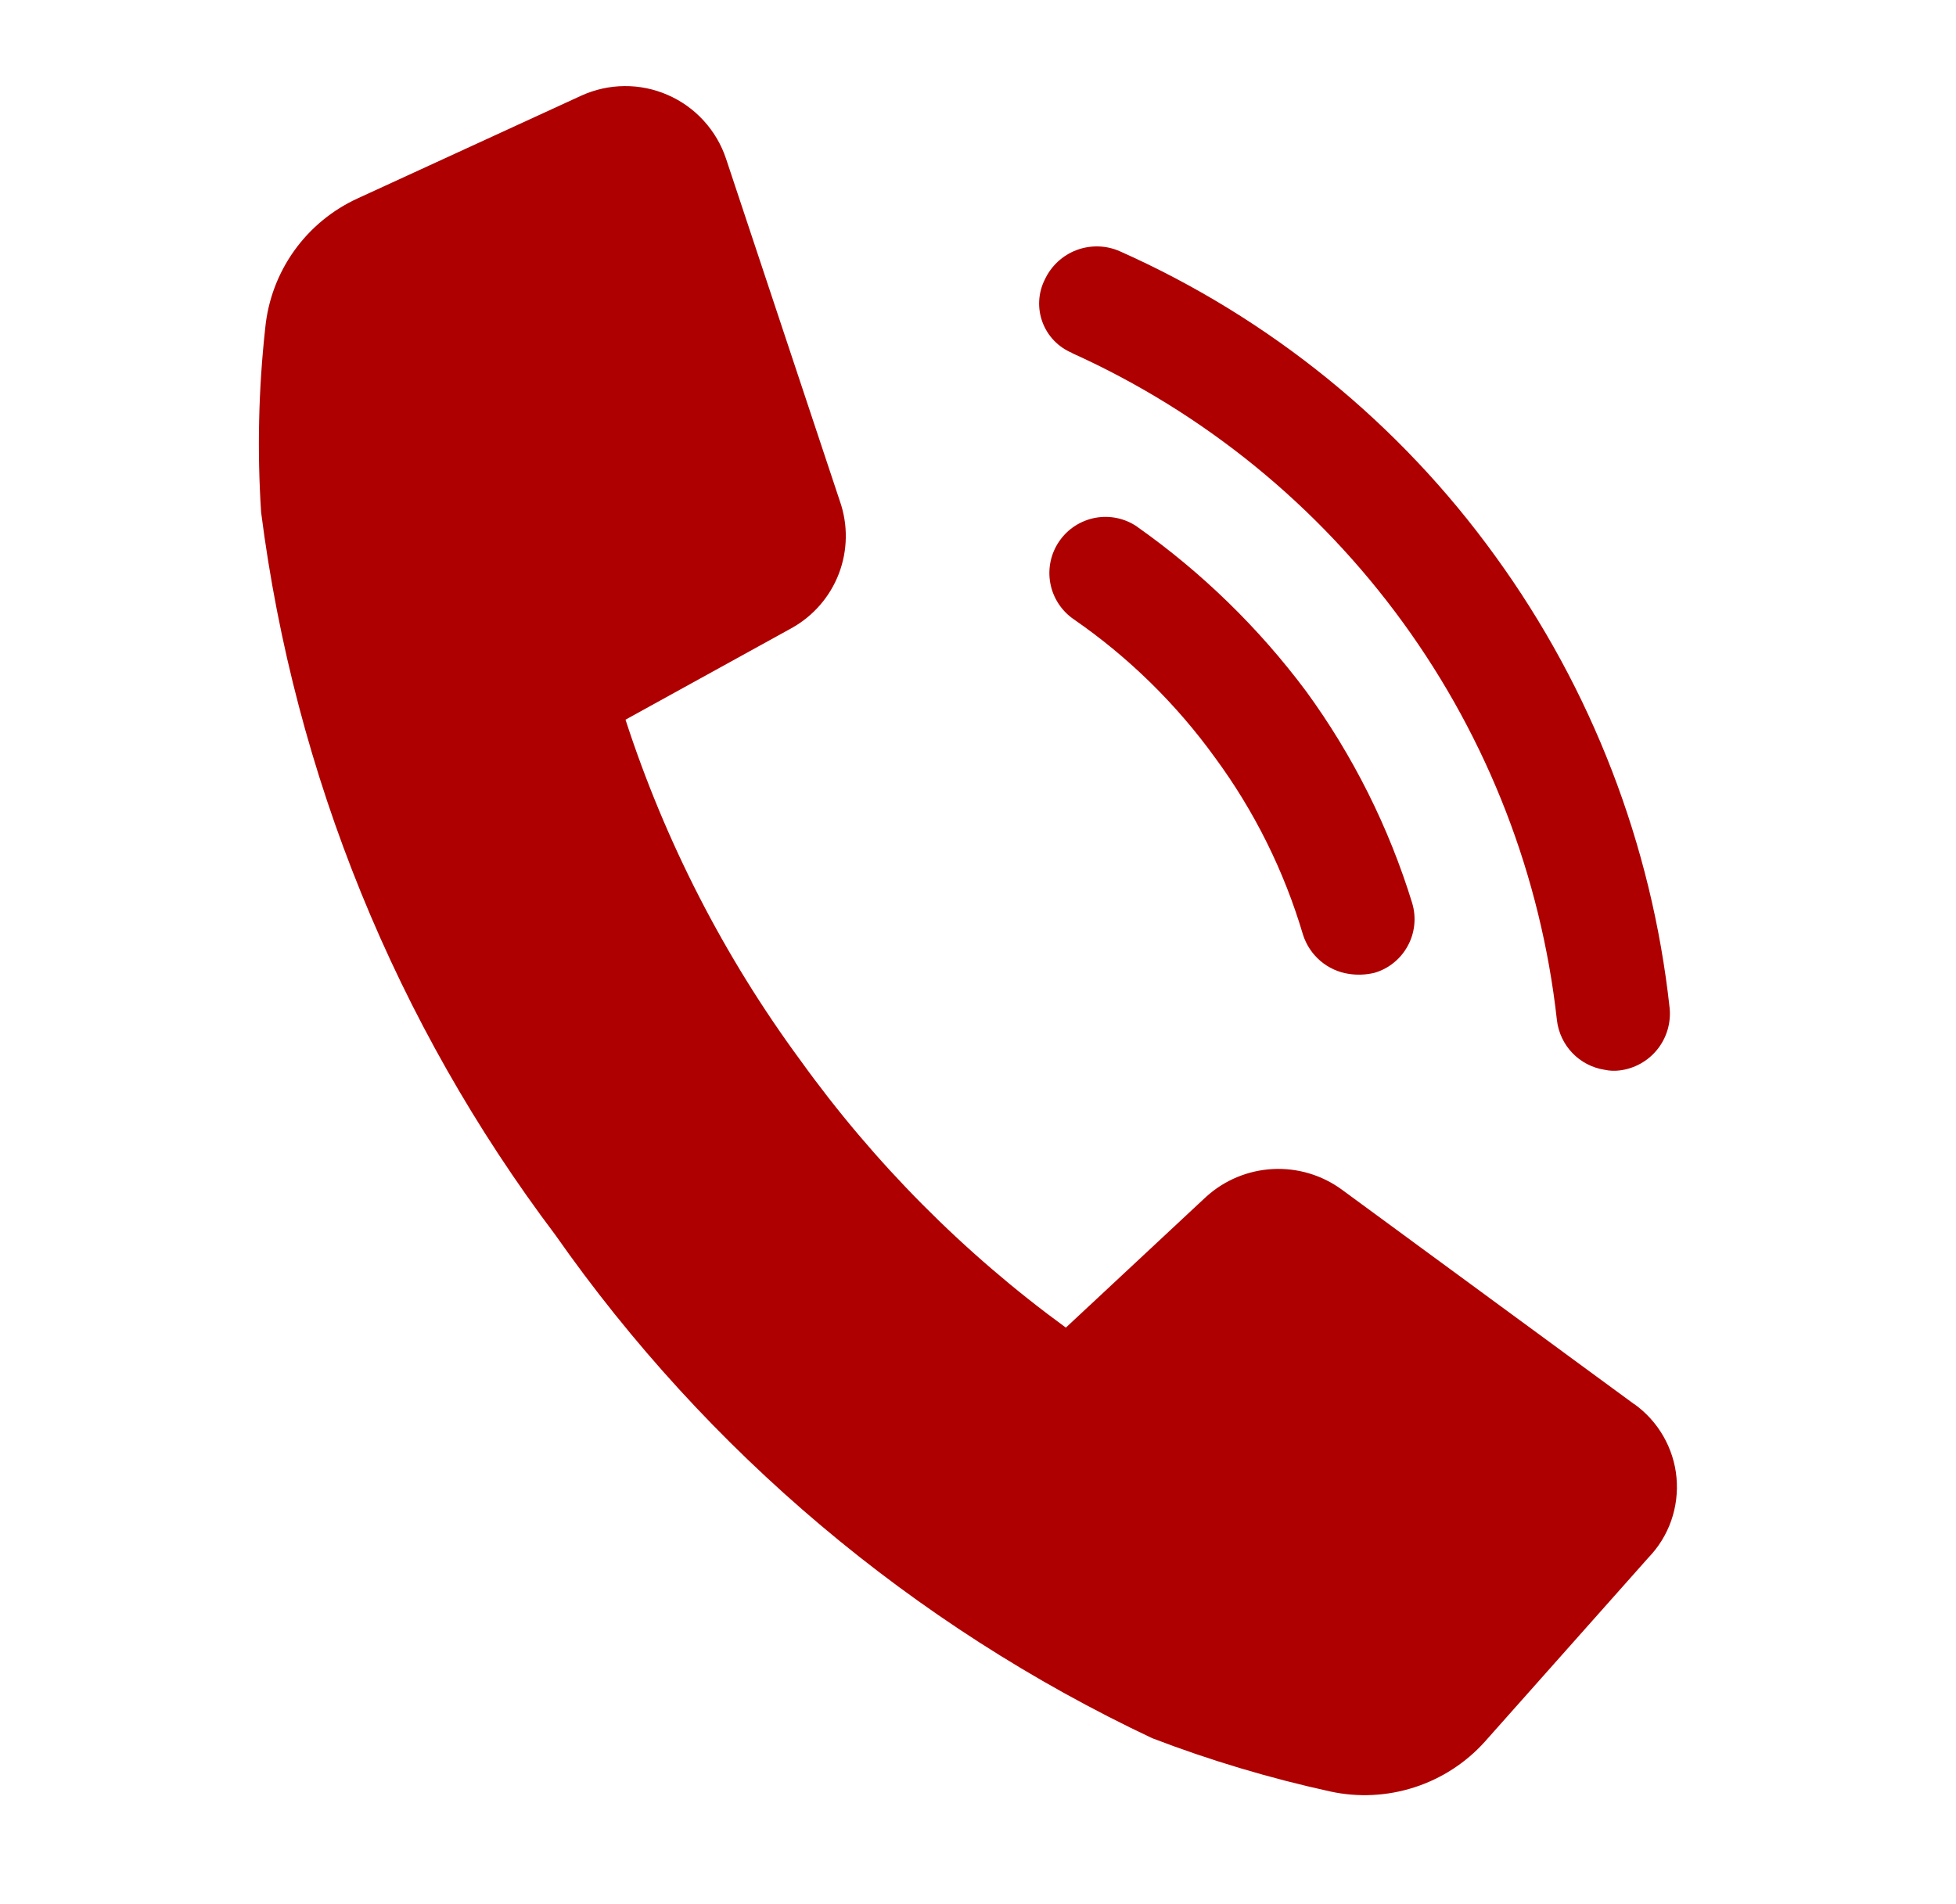 <svg width="38" height="37" viewBox="0 0 38 37" fill="none" xmlns="http://www.w3.org/2000/svg">
<path d="M31.746 27.283L26.069 23.116C25.681 22.832 25.207 22.691 24.727 22.716C24.246 22.741 23.789 22.931 23.433 23.254L20.707 25.797C18.723 24.35 16.982 22.596 15.549 20.602C14.07 18.592 12.923 16.357 12.152 13.984L15.375 12.207C15.797 11.974 16.124 11.598 16.297 11.147C16.469 10.696 16.477 10.198 16.318 9.742L14.105 3.084C14.014 2.81 13.865 2.557 13.67 2.344C13.475 2.13 13.237 1.96 12.972 1.845C12.707 1.729 12.42 1.67 12.131 1.673C11.841 1.675 11.556 1.739 11.292 1.859L6.957 3.851C6.462 4.076 6.034 4.427 5.717 4.87C5.4 5.313 5.206 5.831 5.153 6.373C5.022 7.563 4.995 8.761 5.073 9.956C5.725 15.054 7.695 19.894 10.79 23.998C13.739 28.21 17.735 31.58 22.384 33.775C23.511 34.207 24.668 34.553 25.847 34.811C26.387 34.928 26.948 34.9 27.474 34.731C28 34.562 28.472 34.258 28.842 33.848L32.024 30.267C32.222 30.062 32.373 29.817 32.467 29.549C32.561 29.28 32.596 28.994 32.57 28.71C32.544 28.427 32.456 28.153 32.314 27.906C32.172 27.659 31.979 27.446 31.747 27.281L31.746 27.283Z" fill="#AE0000"/>
<path d="M20.831 6.863C23.39 8.019 25.605 9.823 27.256 12.096C28.907 14.368 29.938 17.032 30.247 19.824C30.275 20.064 30.381 20.288 30.548 20.462C30.715 20.636 30.935 20.75 31.173 20.787C31.268 20.808 31.367 20.812 31.463 20.8C31.753 20.765 32.017 20.618 32.199 20.39C32.381 20.162 32.466 19.872 32.436 19.582C32.09 16.414 30.924 13.391 29.053 10.811C27.188 8.225 24.67 6.18 21.757 4.883C21.491 4.765 21.188 4.757 20.915 4.859C20.642 4.962 20.421 5.168 20.298 5.432C20.234 5.559 20.197 5.699 20.189 5.841C20.181 5.983 20.203 6.125 20.252 6.259C20.302 6.393 20.378 6.515 20.477 6.618C20.575 6.72 20.694 6.802 20.826 6.857L20.831 6.863Z" fill="#AE0000"/>
<path d="M22.093 10.235C21.855 10.071 21.561 10.009 21.277 10.062C20.993 10.116 20.741 10.279 20.578 10.518C20.414 10.756 20.352 11.05 20.405 11.334C20.458 11.618 20.622 11.87 20.861 12.034C21.922 12.767 22.85 13.676 23.605 14.722C24.37 15.761 24.948 16.925 25.314 18.163C25.377 18.36 25.494 18.537 25.651 18.671C25.809 18.806 26.002 18.894 26.207 18.924C26.37 18.949 26.537 18.942 26.698 18.904C26.835 18.865 26.964 18.798 27.075 18.708C27.187 18.618 27.28 18.507 27.348 18.381C27.417 18.256 27.46 18.117 27.475 17.975C27.49 17.832 27.477 17.689 27.436 17.551C26.982 16.074 26.286 14.682 25.375 13.433C24.456 12.201 23.347 11.121 22.09 10.234L22.093 10.235Z" fill="#AE0000"/>
</svg>
